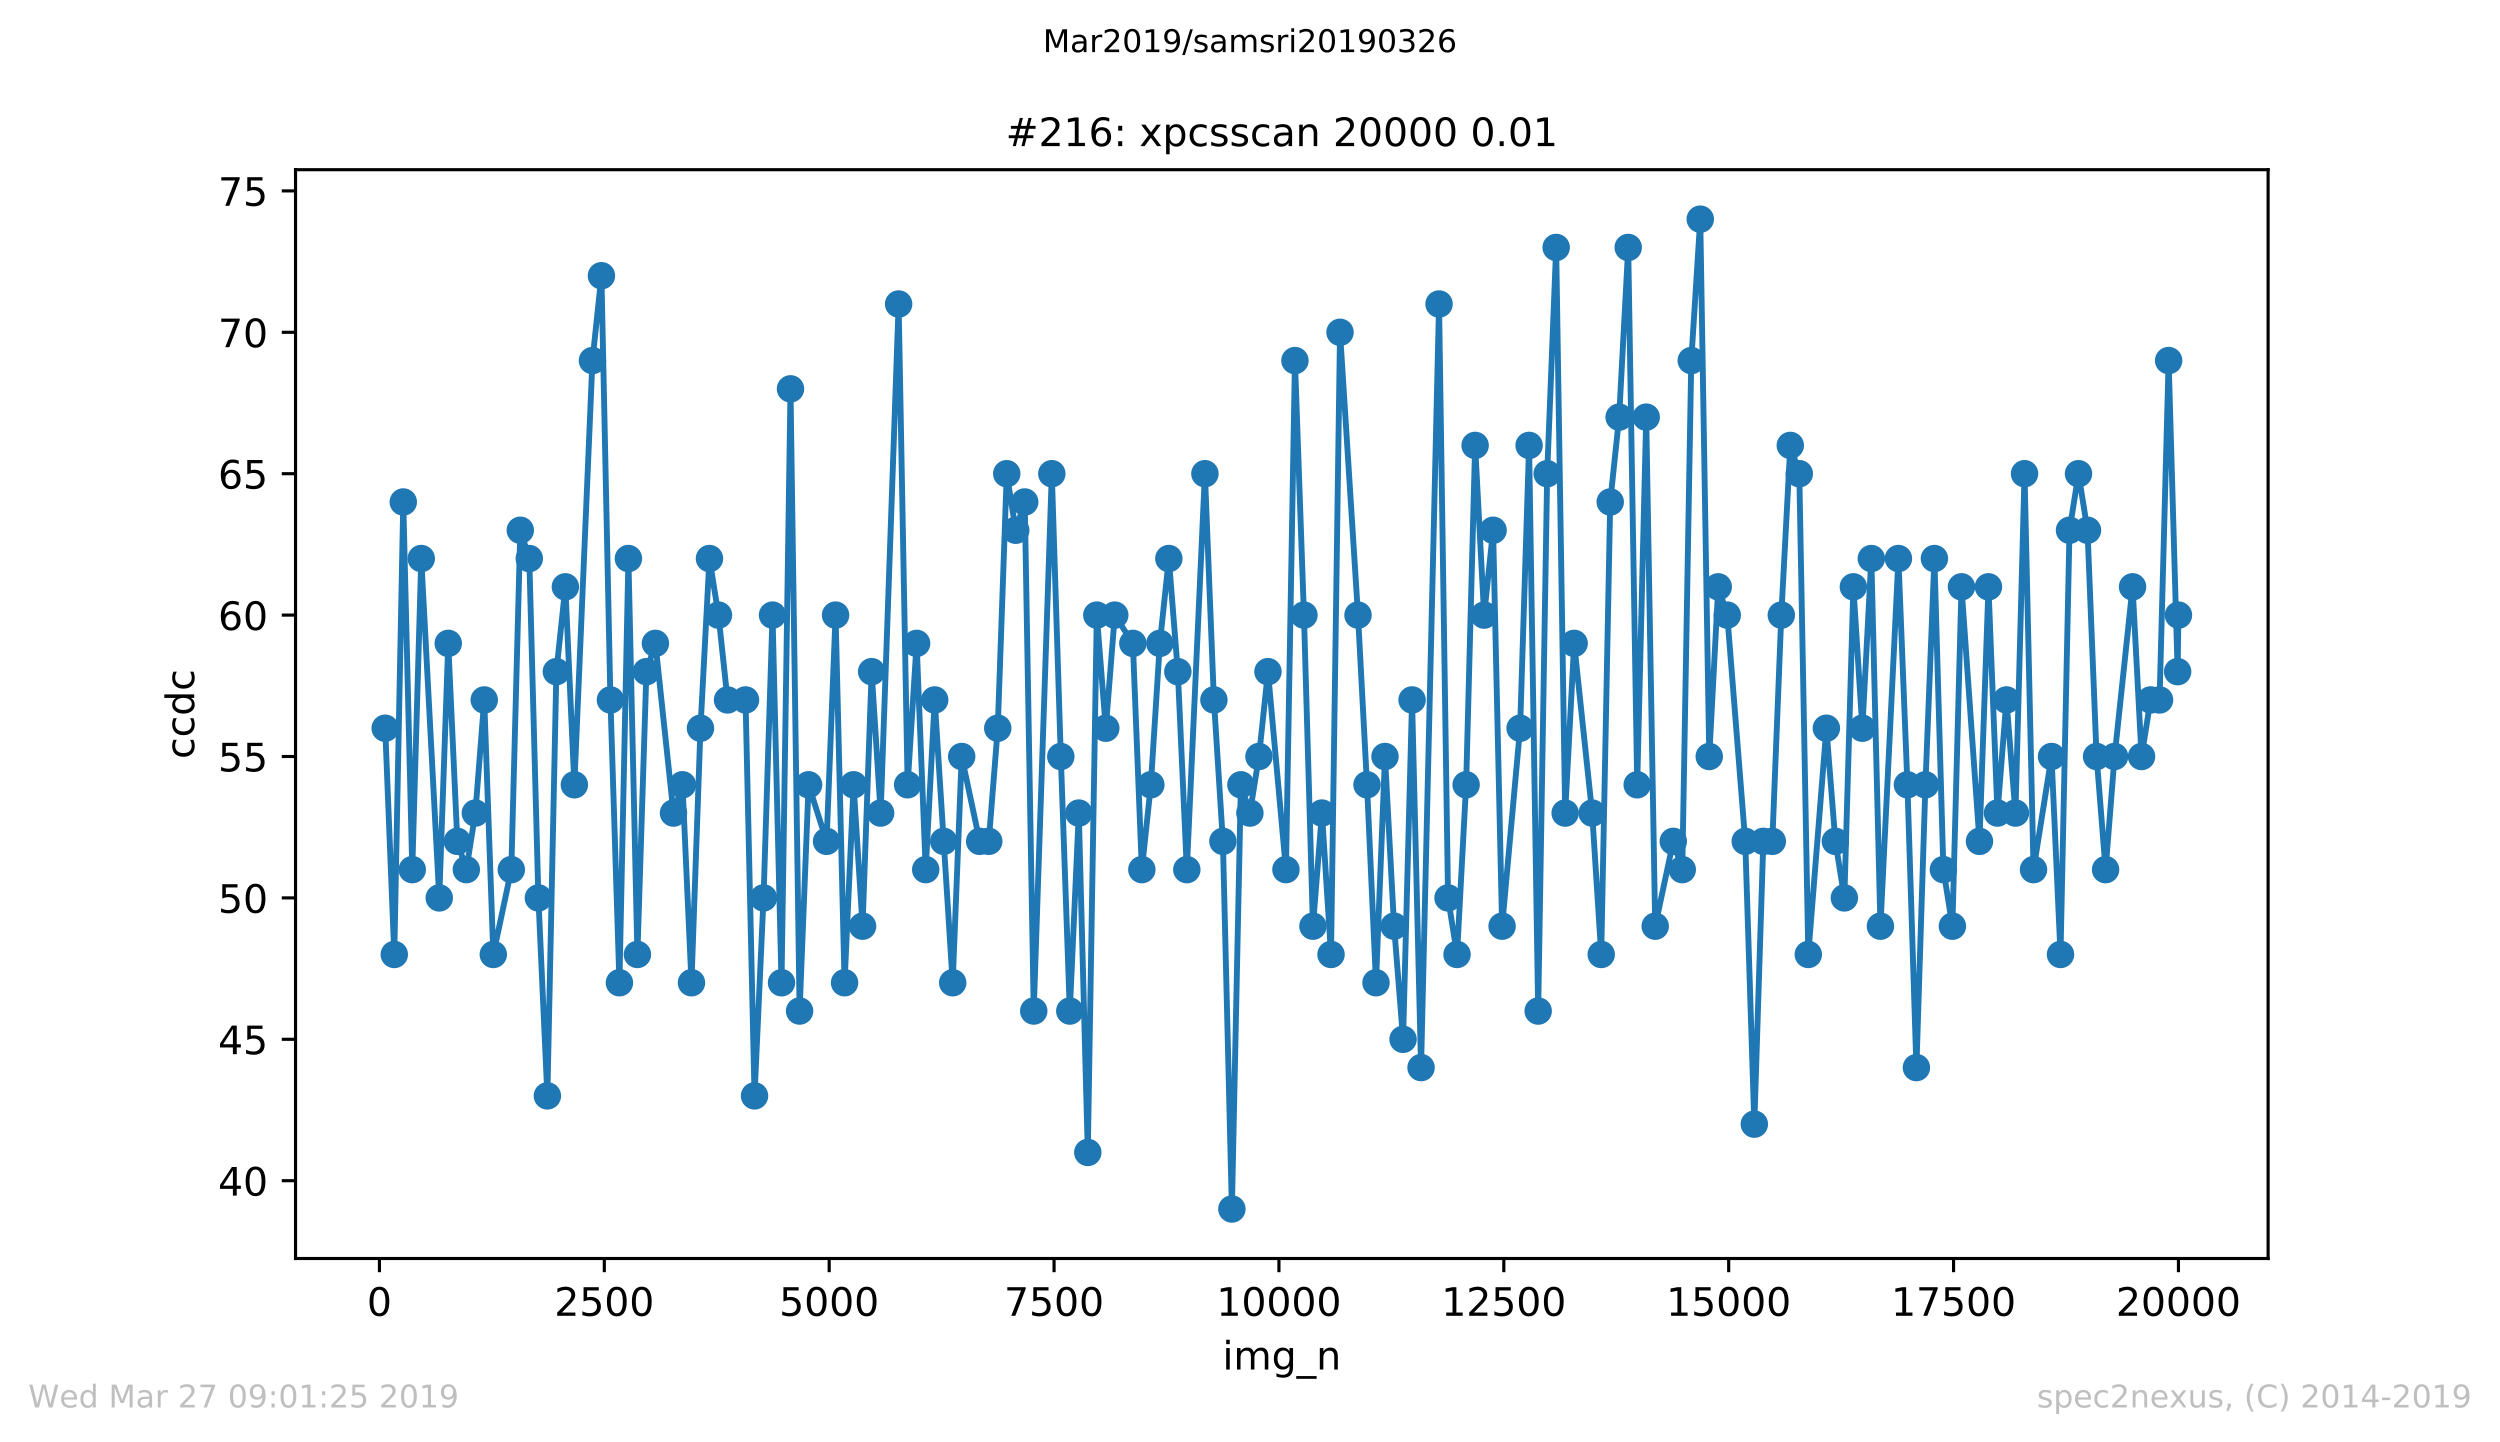 <?xml version="1.0" encoding="utf-8" standalone="no"?>
<!DOCTYPE svg PUBLIC "-//W3C//DTD SVG 1.1//EN"
  "http://www.w3.org/Graphics/SVG/1.1/DTD/svg11.dtd">
<!-- Created with matplotlib (https://matplotlib.org/) -->
<svg height="367.2pt" version="1.1" viewBox="0 0 636.48 367.2" width="636.48pt" xmlns="http://www.w3.org/2000/svg" xmlns:xlink="http://www.w3.org/1999/xlink">
 <defs>
  <style type="text/css">
*{stroke-linecap:butt;stroke-linejoin:round;white-space:pre;}
  </style>
 </defs>
 <g id="figure_1">
  <g id="patch_1">
   <path d="M 0 367.2 
L 636.48 367.2 
L 636.48 0 
L 0 0 
z
" style="fill:#ffffff;"/>
  </g>
  <g id="axes_1">
   <g id="patch_2">
    <path d="M 75.24 320.4 
L 577.44 320.4 
L 577.44 43.2 
L 75.24 43.2 
z
" style="fill:#ffffff;"/>
   </g>
   <g id="matplotlib.axis_1">
    <g id="xtick_1">
     <g id="line2d_1">
      <defs>
       <path d="M 0 0 
L 0 3.5 
" id="md90014ea75" style="stroke:#000000;stroke-width:0.8;"/>
      </defs>
      <g>
       <use style="stroke:#000000;stroke-width:0.8;" x="96.602" xlink:href="#md90014ea75" y="320.4"/>
      </g>
     </g>
     <g id="text_1">
      <!-- 0 -->
      <defs>
       <path d="M 31.781 66.406 
Q 24.172 66.406 20.328 58.906 
Q 16.5 51.422 16.5 36.375 
Q 16.5 21.391 20.328 13.891 
Q 24.172 6.391 31.781 6.391 
Q 39.453 6.391 43.281 13.891 
Q 47.125 21.391 47.125 36.375 
Q 47.125 51.422 43.281 58.906 
Q 39.453 66.406 31.781 66.406 
z
M 31.781 74.219 
Q 44.047 74.219 50.516 64.516 
Q 56.984 54.828 56.984 36.375 
Q 56.984 17.969 50.516 8.266 
Q 44.047 -1.422 31.781 -1.422 
Q 19.531 -1.422 13.062 8.266 
Q 6.594 17.969 6.594 36.375 
Q 6.594 54.828 13.062 64.516 
Q 19.531 74.219 31.781 74.219 
z
" id="DejaVuSans-48"/>
      </defs>
      <g transform="translate(93.42 334.998)scale(0.1 -0.1)">
       <use xlink:href="#DejaVuSans-48"/>
      </g>
     </g>
    </g>
    <g id="xtick_2">
     <g id="line2d_2">
      <g>
       <use style="stroke:#000000;stroke-width:0.8;" x="153.853" xlink:href="#md90014ea75" y="320.4"/>
      </g>
     </g>
     <g id="text_2">
      <!-- 2500 -->
      <defs>
       <path d="M 19.188 8.297 
L 53.609 8.297 
L 53.609 0 
L 7.328 0 
L 7.328 8.297 
Q 12.938 14.109 22.625 23.891 
Q 32.328 33.688 34.812 36.531 
Q 39.547 41.844 41.422 45.531 
Q 43.312 49.219 43.312 52.781 
Q 43.312 58.594 39.234 62.25 
Q 35.156 65.922 28.609 65.922 
Q 23.969 65.922 18.812 64.312 
Q 13.672 62.703 7.812 59.422 
L 7.812 69.391 
Q 13.766 71.781 18.938 73 
Q 24.125 74.219 28.422 74.219 
Q 39.75 74.219 46.484 68.547 
Q 53.219 62.891 53.219 53.422 
Q 53.219 48.922 51.531 44.891 
Q 49.859 40.875 45.406 35.406 
Q 44.188 33.984 37.641 27.219 
Q 31.109 20.453 19.188 8.297 
z
" id="DejaVuSans-50"/>
       <path d="M 10.797 72.906 
L 49.516 72.906 
L 49.516 64.594 
L 19.828 64.594 
L 19.828 46.734 
Q 21.969 47.469 24.109 47.828 
Q 26.266 48.188 28.422 48.188 
Q 40.625 48.188 47.75 41.5 
Q 54.891 34.812 54.891 23.391 
Q 54.891 11.625 47.562 5.094 
Q 40.234 -1.422 26.906 -1.422 
Q 22.312 -1.422 17.547 -0.641 
Q 12.797 0.141 7.719 1.703 
L 7.719 11.625 
Q 12.109 9.234 16.797 8.062 
Q 21.484 6.891 26.703 6.891 
Q 35.156 6.891 40.078 11.328 
Q 45.016 15.766 45.016 23.391 
Q 45.016 31 40.078 35.438 
Q 35.156 39.891 26.703 39.891 
Q 22.75 39.891 18.812 39.016 
Q 14.891 38.141 10.797 36.281 
z
" id="DejaVuSans-53"/>
      </defs>
      <g transform="translate(141.128 334.998)scale(0.1 -0.1)">
       <use xlink:href="#DejaVuSans-50"/>
       <use x="63.623" xlink:href="#DejaVuSans-53"/>
       <use x="127.246" xlink:href="#DejaVuSans-48"/>
       <use x="190.869" xlink:href="#DejaVuSans-48"/>
      </g>
     </g>
    </g>
    <g id="xtick_3">
     <g id="line2d_3">
      <g>
       <use style="stroke:#000000;stroke-width:0.8;" x="211.104" xlink:href="#md90014ea75" y="320.4"/>
      </g>
     </g>
     <g id="text_3">
      <!-- 5000 -->
      <g transform="translate(198.379 334.998)scale(0.1 -0.1)">
       <use xlink:href="#DejaVuSans-53"/>
       <use x="63.623" xlink:href="#DejaVuSans-48"/>
       <use x="127.246" xlink:href="#DejaVuSans-48"/>
       <use x="190.869" xlink:href="#DejaVuSans-48"/>
      </g>
     </g>
    </g>
    <g id="xtick_4">
     <g id="line2d_4">
      <g>
       <use style="stroke:#000000;stroke-width:0.8;" x="268.356" xlink:href="#md90014ea75" y="320.4"/>
      </g>
     </g>
     <g id="text_4">
      <!-- 7500 -->
      <defs>
       <path d="M 8.203 72.906 
L 55.078 72.906 
L 55.078 68.703 
L 28.609 0 
L 18.312 0 
L 43.219 64.594 
L 8.203 64.594 
z
" id="DejaVuSans-55"/>
      </defs>
      <g transform="translate(255.631 334.998)scale(0.1 -0.1)">
       <use xlink:href="#DejaVuSans-55"/>
       <use x="63.623" xlink:href="#DejaVuSans-53"/>
       <use x="127.246" xlink:href="#DejaVuSans-48"/>
       <use x="190.869" xlink:href="#DejaVuSans-48"/>
      </g>
     </g>
    </g>
    <g id="xtick_5">
     <g id="line2d_5">
      <g>
       <use style="stroke:#000000;stroke-width:0.8;" x="325.607" xlink:href="#md90014ea75" y="320.4"/>
      </g>
     </g>
     <g id="text_5">
      <!-- 10000 -->
      <defs>
       <path d="M 12.406 8.297 
L 28.516 8.297 
L 28.516 63.922 
L 10.984 60.406 
L 10.984 69.391 
L 28.422 72.906 
L 38.281 72.906 
L 38.281 8.297 
L 54.391 8.297 
L 54.391 0 
L 12.406 0 
z
" id="DejaVuSans-49"/>
      </defs>
      <g transform="translate(309.701 334.998)scale(0.1 -0.1)">
       <use xlink:href="#DejaVuSans-49"/>
       <use x="63.623" xlink:href="#DejaVuSans-48"/>
       <use x="127.246" xlink:href="#DejaVuSans-48"/>
       <use x="190.869" xlink:href="#DejaVuSans-48"/>
       <use x="254.492" xlink:href="#DejaVuSans-48"/>
      </g>
     </g>
    </g>
    <g id="xtick_6">
     <g id="line2d_6">
      <g>
       <use style="stroke:#000000;stroke-width:0.8;" x="382.859" xlink:href="#md90014ea75" y="320.4"/>
      </g>
     </g>
     <g id="text_6">
      <!-- 12500 -->
      <g transform="translate(366.952 334.998)scale(0.1 -0.1)">
       <use xlink:href="#DejaVuSans-49"/>
       <use x="63.623" xlink:href="#DejaVuSans-50"/>
       <use x="127.246" xlink:href="#DejaVuSans-53"/>
       <use x="190.869" xlink:href="#DejaVuSans-48"/>
       <use x="254.492" xlink:href="#DejaVuSans-48"/>
      </g>
     </g>
    </g>
    <g id="xtick_7">
     <g id="line2d_7">
      <g>
       <use style="stroke:#000000;stroke-width:0.8;" x="440.11" xlink:href="#md90014ea75" y="320.4"/>
      </g>
     </g>
     <g id="text_7">
      <!-- 15000 -->
      <g transform="translate(424.204 334.998)scale(0.1 -0.1)">
       <use xlink:href="#DejaVuSans-49"/>
       <use x="63.623" xlink:href="#DejaVuSans-53"/>
       <use x="127.246" xlink:href="#DejaVuSans-48"/>
       <use x="190.869" xlink:href="#DejaVuSans-48"/>
       <use x="254.492" xlink:href="#DejaVuSans-48"/>
      </g>
     </g>
    </g>
    <g id="xtick_8">
     <g id="line2d_8">
      <g>
       <use style="stroke:#000000;stroke-width:0.8;" x="497.361" xlink:href="#md90014ea75" y="320.4"/>
      </g>
     </g>
     <g id="text_8">
      <!-- 17500 -->
      <g transform="translate(481.455 334.998)scale(0.1 -0.1)">
       <use xlink:href="#DejaVuSans-49"/>
       <use x="63.623" xlink:href="#DejaVuSans-55"/>
       <use x="127.246" xlink:href="#DejaVuSans-53"/>
       <use x="190.869" xlink:href="#DejaVuSans-48"/>
       <use x="254.492" xlink:href="#DejaVuSans-48"/>
      </g>
     </g>
    </g>
    <g id="xtick_9">
     <g id="line2d_9">
      <g>
       <use style="stroke:#000000;stroke-width:0.8;" x="554.613" xlink:href="#md90014ea75" y="320.4"/>
      </g>
     </g>
     <g id="text_9">
      <!-- 20000 -->
      <g transform="translate(538.706 334.998)scale(0.1 -0.1)">
       <use xlink:href="#DejaVuSans-50"/>
       <use x="63.623" xlink:href="#DejaVuSans-48"/>
       <use x="127.246" xlink:href="#DejaVuSans-48"/>
       <use x="190.869" xlink:href="#DejaVuSans-48"/>
       <use x="254.492" xlink:href="#DejaVuSans-48"/>
      </g>
     </g>
    </g>
    <g id="text_10">
     <!-- img_n -->
     <defs>
      <path d="M 9.422 54.688 
L 18.406 54.688 
L 18.406 0 
L 9.422 0 
z
M 9.422 75.984 
L 18.406 75.984 
L 18.406 64.594 
L 9.422 64.594 
z
" id="DejaVuSans-105"/>
      <path d="M 52 44.188 
Q 55.375 50.25 60.062 53.125 
Q 64.75 56 71.094 56 
Q 79.641 56 84.281 50.016 
Q 88.922 44.047 88.922 33.016 
L 88.922 0 
L 79.891 0 
L 79.891 32.719 
Q 79.891 40.578 77.094 44.375 
Q 74.312 48.188 68.609 48.188 
Q 61.625 48.188 57.562 43.547 
Q 53.516 38.922 53.516 30.906 
L 53.516 0 
L 44.484 0 
L 44.484 32.719 
Q 44.484 40.625 41.703 44.406 
Q 38.922 48.188 33.109 48.188 
Q 26.219 48.188 22.156 43.531 
Q 18.109 38.875 18.109 30.906 
L 18.109 0 
L 9.078 0 
L 9.078 54.688 
L 18.109 54.688 
L 18.109 46.188 
Q 21.188 51.219 25.484 53.609 
Q 29.781 56 35.688 56 
Q 41.656 56 45.828 52.969 
Q 50 49.953 52 44.188 
z
" id="DejaVuSans-109"/>
      <path d="M 45.406 27.984 
Q 45.406 37.75 41.375 43.109 
Q 37.359 48.484 30.078 48.484 
Q 22.859 48.484 18.828 43.109 
Q 14.797 37.75 14.797 27.984 
Q 14.797 18.266 18.828 12.891 
Q 22.859 7.516 30.078 7.516 
Q 37.359 7.516 41.375 12.891 
Q 45.406 18.266 45.406 27.984 
z
M 54.391 6.781 
Q 54.391 -7.172 48.188 -13.984 
Q 42 -20.797 29.203 -20.797 
Q 24.469 -20.797 20.266 -20.094 
Q 16.062 -19.391 12.109 -17.922 
L 12.109 -9.188 
Q 16.062 -11.328 19.922 -12.344 
Q 23.781 -13.375 27.781 -13.375 
Q 36.625 -13.375 41.016 -8.766 
Q 45.406 -4.156 45.406 5.172 
L 45.406 9.625 
Q 42.625 4.781 38.281 2.391 
Q 33.938 0 27.875 0 
Q 17.828 0 11.672 7.656 
Q 5.516 15.328 5.516 27.984 
Q 5.516 40.672 11.672 48.328 
Q 17.828 56 27.875 56 
Q 33.938 56 38.281 53.609 
Q 42.625 51.219 45.406 46.391 
L 45.406 54.688 
L 54.391 54.688 
z
" id="DejaVuSans-103"/>
      <path d="M 50.984 -16.609 
L 50.984 -23.578 
L -0.984 -23.578 
L -0.984 -16.609 
z
" id="DejaVuSans-95"/>
      <path d="M 54.891 33.016 
L 54.891 0 
L 45.906 0 
L 45.906 32.719 
Q 45.906 40.484 42.875 44.328 
Q 39.844 48.188 33.797 48.188 
Q 26.516 48.188 22.312 43.547 
Q 18.109 38.922 18.109 30.906 
L 18.109 0 
L 9.078 0 
L 9.078 54.688 
L 18.109 54.688 
L 18.109 46.188 
Q 21.344 51.125 25.703 53.562 
Q 30.078 56 35.797 56 
Q 45.219 56 50.047 50.172 
Q 54.891 44.344 54.891 33.016 
z
" id="DejaVuSans-110"/>
     </defs>
     <g transform="translate(311.238 348.677)scale(0.1 -0.1)">
      <use xlink:href="#DejaVuSans-105"/>
      <use x="27.783" xlink:href="#DejaVuSans-109"/>
      <use x="125.195" xlink:href="#DejaVuSans-103"/>
      <use x="188.672" xlink:href="#DejaVuSans-95"/>
      <use x="238.672" xlink:href="#DejaVuSans-110"/>
     </g>
    </g>
   </g>
   <g id="matplotlib.axis_2">
    <g id="ytick_1">
     <g id="line2d_10">
      <defs>
       <path d="M 0 0 
L -3.5 0 
" id="m5353bf71a6" style="stroke:#000000;stroke-width:0.8;"/>
      </defs>
      <g>
       <use style="stroke:#000000;stroke-width:0.8;" x="75.24" xlink:href="#m5353bf71a6" y="300.6"/>
      </g>
     </g>
     <g id="text_11">
      <!-- 40 -->
      <defs>
       <path d="M 37.797 64.312 
L 12.891 25.391 
L 37.797 25.391 
z
M 35.203 72.906 
L 47.609 72.906 
L 47.609 25.391 
L 58.016 25.391 
L 58.016 17.188 
L 47.609 17.188 
L 47.609 0 
L 37.797 0 
L 37.797 17.188 
L 4.891 17.188 
L 4.891 26.703 
z
" id="DejaVuSans-52"/>
      </defs>
      <g transform="translate(55.515 304.399)scale(0.1 -0.1)">
       <use xlink:href="#DejaVuSans-52"/>
       <use x="63.623" xlink:href="#DejaVuSans-48"/>
      </g>
     </g>
    </g>
    <g id="ytick_2">
     <g id="line2d_11">
      <g>
       <use style="stroke:#000000;stroke-width:0.8;" x="75.24" xlink:href="#m5353bf71a6" y="264.6"/>
      </g>
     </g>
     <g id="text_12">
      <!-- 45 -->
      <g transform="translate(55.515 268.399)scale(0.1 -0.1)">
       <use xlink:href="#DejaVuSans-52"/>
       <use x="63.623" xlink:href="#DejaVuSans-53"/>
      </g>
     </g>
    </g>
    <g id="ytick_3">
     <g id="line2d_12">
      <g>
       <use style="stroke:#000000;stroke-width:0.8;" x="75.24" xlink:href="#m5353bf71a6" y="228.6"/>
      </g>
     </g>
     <g id="text_13">
      <!-- 50 -->
      <g transform="translate(55.515 232.399)scale(0.1 -0.1)">
       <use xlink:href="#DejaVuSans-53"/>
       <use x="63.623" xlink:href="#DejaVuSans-48"/>
      </g>
     </g>
    </g>
    <g id="ytick_4">
     <g id="line2d_13">
      <g>
       <use style="stroke:#000000;stroke-width:0.8;" x="75.24" xlink:href="#m5353bf71a6" y="192.6"/>
      </g>
     </g>
     <g id="text_14">
      <!-- 55 -->
      <g transform="translate(55.515 196.399)scale(0.1 -0.1)">
       <use xlink:href="#DejaVuSans-53"/>
       <use x="63.623" xlink:href="#DejaVuSans-53"/>
      </g>
     </g>
    </g>
    <g id="ytick_5">
     <g id="line2d_14">
      <g>
       <use style="stroke:#000000;stroke-width:0.8;" x="75.24" xlink:href="#m5353bf71a6" y="156.6"/>
      </g>
     </g>
     <g id="text_15">
      <!-- 60 -->
      <defs>
       <path d="M 33.016 40.375 
Q 26.375 40.375 22.484 35.828 
Q 18.609 31.297 18.609 23.391 
Q 18.609 15.531 22.484 10.953 
Q 26.375 6.391 33.016 6.391 
Q 39.656 6.391 43.531 10.953 
Q 47.406 15.531 47.406 23.391 
Q 47.406 31.297 43.531 35.828 
Q 39.656 40.375 33.016 40.375 
z
M 52.594 71.297 
L 52.594 62.312 
Q 48.875 64.062 45.094 64.984 
Q 41.312 65.922 37.594 65.922 
Q 27.828 65.922 22.672 59.328 
Q 17.531 52.734 16.797 39.406 
Q 19.672 43.656 24.016 45.922 
Q 28.375 48.188 33.594 48.188 
Q 44.578 48.188 50.953 41.516 
Q 57.328 34.859 57.328 23.391 
Q 57.328 12.156 50.688 5.359 
Q 44.047 -1.422 33.016 -1.422 
Q 20.359 -1.422 13.672 8.266 
Q 6.984 17.969 6.984 36.375 
Q 6.984 53.656 15.188 63.938 
Q 23.391 74.219 37.203 74.219 
Q 40.922 74.219 44.703 73.484 
Q 48.484 72.75 52.594 71.297 
z
" id="DejaVuSans-54"/>
      </defs>
      <g transform="translate(55.515 160.399)scale(0.1 -0.1)">
       <use xlink:href="#DejaVuSans-54"/>
       <use x="63.623" xlink:href="#DejaVuSans-48"/>
      </g>
     </g>
    </g>
    <g id="ytick_6">
     <g id="line2d_15">
      <g>
       <use style="stroke:#000000;stroke-width:0.8;" x="75.24" xlink:href="#m5353bf71a6" y="120.6"/>
      </g>
     </g>
     <g id="text_16">
      <!-- 65 -->
      <g transform="translate(55.515 124.399)scale(0.1 -0.1)">
       <use xlink:href="#DejaVuSans-54"/>
       <use x="63.623" xlink:href="#DejaVuSans-53"/>
      </g>
     </g>
    </g>
    <g id="ytick_7">
     <g id="line2d_16">
      <g>
       <use style="stroke:#000000;stroke-width:0.8;" x="75.24" xlink:href="#m5353bf71a6" y="84.6"/>
      </g>
     </g>
     <g id="text_17">
      <!-- 70 -->
      <g transform="translate(55.515 88.399)scale(0.1 -0.1)">
       <use xlink:href="#DejaVuSans-55"/>
       <use x="63.623" xlink:href="#DejaVuSans-48"/>
      </g>
     </g>
    </g>
    <g id="ytick_8">
     <g id="line2d_17">
      <g>
       <use style="stroke:#000000;stroke-width:0.8;" x="75.24" xlink:href="#m5353bf71a6" y="48.6"/>
      </g>
     </g>
     <g id="text_18">
      <!-- 75 -->
      <g transform="translate(55.515 52.399)scale(0.1 -0.1)">
       <use xlink:href="#DejaVuSans-55"/>
       <use x="63.623" xlink:href="#DejaVuSans-53"/>
      </g>
     </g>
    </g>
    <g id="text_19">
     <!-- ccdc -->
     <defs>
      <path d="M 48.781 52.594 
L 48.781 44.188 
Q 44.969 46.297 41.141 47.344 
Q 37.312 48.391 33.406 48.391 
Q 24.656 48.391 19.812 42.844 
Q 14.984 37.312 14.984 27.297 
Q 14.984 17.281 19.812 11.734 
Q 24.656 6.203 33.406 6.203 
Q 37.312 6.203 41.141 7.25 
Q 44.969 8.297 48.781 10.406 
L 48.781 2.094 
Q 45.016 0.344 40.984 -0.531 
Q 36.969 -1.422 32.422 -1.422 
Q 20.062 -1.422 12.781 6.344 
Q 5.516 14.109 5.516 27.297 
Q 5.516 40.672 12.859 48.328 
Q 20.219 56 33.016 56 
Q 37.156 56 41.109 55.141 
Q 45.062 54.297 48.781 52.594 
z
" id="DejaVuSans-99"/>
      <path d="M 45.406 46.391 
L 45.406 75.984 
L 54.391 75.984 
L 54.391 0 
L 45.406 0 
L 45.406 8.203 
Q 42.578 3.328 38.25 0.953 
Q 33.938 -1.422 27.875 -1.422 
Q 17.969 -1.422 11.734 6.484 
Q 5.516 14.406 5.516 27.297 
Q 5.516 40.188 11.734 48.094 
Q 17.969 56 27.875 56 
Q 33.938 56 38.25 53.625 
Q 42.578 51.266 45.406 46.391 
z
M 14.797 27.297 
Q 14.797 17.391 18.875 11.75 
Q 22.953 6.109 30.078 6.109 
Q 37.203 6.109 41.297 11.75 
Q 45.406 17.391 45.406 27.297 
Q 45.406 37.203 41.297 42.844 
Q 37.203 48.484 30.078 48.484 
Q 22.953 48.484 18.875 42.844 
Q 14.797 37.203 14.797 27.297 
z
" id="DejaVuSans-100"/>
     </defs>
     <g transform="translate(49.435 193.222)rotate(-90)scale(0.1 -0.1)">
      <use xlink:href="#DejaVuSans-99"/>
      <use x="54.98" xlink:href="#DejaVuSans-99"/>
      <use x="109.961" xlink:href="#DejaVuSans-100"/>
      <use x="173.438" xlink:href="#DejaVuSans-99"/>
     </g>
    </g>
   </g>
   <g id="line2d_18">
    <path clip-path="url(#pb7501df4b3)" d="M 98.067 185.4 
L 100.38 243 
L 102.67 127.8 
L 104.96 221.4 
L 107.25 142.2 
L 111.831 228.6 
L 114.121 163.8 
L 116.434 214.2 
L 118.724 221.4 
L 121.014 207 
L 123.281 178.2 
L 125.594 243 
L 130.174 221.4 
L 132.464 135 
L 134.754 142.2 
L 137.067 228.6 
L 139.357 279 
L 141.647 171 
L 143.937 149.4 
L 146.227 199.8 
L 150.83 91.8 
L 153.12 70.2 
L 155.41 178.2 
L 157.7 250.2 
L 159.99 142.2 
L 162.28 243 
L 164.57 171 
L 166.861 163.8 
L 171.464 207 
L 173.754 199.8 
L 176.044 250.2 
L 178.334 185.4 
L 180.624 142.2 
L 182.914 156.6 
L 185.227 178.2 
L 189.807 178.2 
L 192.097 279 
L 194.387 228.6 
L 196.677 156.6 
L 198.967 250.2 
L 201.257 99 
L 203.57 257.4 
L 205.86 199.8 
L 210.44 214.2 
L 212.73 156.6 
L 215.02 250.2 
L 217.31 199.8 
L 219.601 235.8 
L 221.913 171 
L 224.204 207 
L 228.784 77.4 
L 231.074 199.8 
L 233.364 163.8 
L 235.677 221.4 
L 237.967 178.2 
L 242.547 250.2 
L 244.837 192.6 
L 249.417 214.2 
L 251.73 214.2 
L 254.02 185.4 
L 256.31 120.6 
L 258.6 135 
L 260.89 127.8 
L 263.18 257.4 
L 267.783 120.6 
L 270.073 192.6 
L 272.363 257.4 
L 274.653 207 
L 276.944 293.4 
L 279.234 156.6 
L 281.524 185.4 
L 283.814 156.6 
L 288.417 163.8 
L 290.707 221.4 
L 292.997 199.8 
L 295.287 163.8 
L 297.577 142.2 
L 299.867 171 
L 302.157 221.4 
L 306.76 120.6 
L 309.05 178.2 
L 311.34 214.2 
L 313.63 307.8 
L 315.92 199.8 
L 318.21 207 
L 320.523 192.6 
L 322.813 171 
L 327.393 221.4 
L 329.683 91.8 
L 331.974 156.6 
L 334.264 235.8 
L 336.554 207 
L 338.867 243 
L 341.157 84.6 
L 345.737 156.6 
L 348.027 199.8 
L 350.317 250.2 
L 352.607 192.6 
L 354.92 235.8 
L 357.21 264.6 
L 359.5 178.2 
L 361.79 271.8 
L 366.37 77.4 
L 368.66 228.6 
L 370.95 243 
L 373.263 199.8 
L 375.553 113.4 
L 377.843 156.6 
L 380.133 135 
L 382.423 235.8 
L 387.004 185.4 
L 389.294 113.4 
L 391.607 257.4 
L 393.897 120.6 
L 396.187 63 
L 398.477 207 
L 400.767 163.8 
L 405.347 207 
L 407.66 243 
L 409.95 127.8 
L 412.217 106.2 
L 414.53 63 
L 416.82 199.8 
L 419.11 106.2 
L 421.4 235.8 
L 426.003 214.2 
L 428.293 221.4 
L 430.583 91.8 
L 432.873 55.8 
L 435.163 192.6 
L 437.453 149.4 
L 439.744 156.6 
L 444.324 214.2 
L 446.637 286.2 
L 448.927 214.2 
L 451.217 214.2 
L 453.507 156.6 
L 455.797 113.4 
L 458.087 120.6 
L 460.377 243 
L 464.98 185.4 
L 467.27 214.2 
L 469.56 228.6 
L 471.85 149.4 
L 474.14 185.4 
L 476.43 142.2 
L 478.743 235.8 
L 483.323 142.2 
L 485.613 199.8 
L 487.903 271.8 
L 490.193 199.8 
L 492.484 142.2 
L 494.774 221.4 
L 497.064 235.8 
L 499.377 149.4 
L 503.957 214.2 
L 506.247 149.4 
L 508.537 207 
L 510.827 178.2 
L 513.117 207 
L 515.43 120.6 
L 517.72 221.4 
L 522.3 192.6 
L 524.59 243 
L 526.88 135 
L 529.17 120.6 
L 531.46 135 
L 533.773 192.6 
L 536.063 221.4 
L 538.353 192.6 
L 542.933 149.4 
L 545.223 192.6 
L 547.514 178.2 
L 549.804 178.2 
L 552.117 91.8 
L 554.407 171 
L 554.613 156.6 
L 554.613 156.6 
" style="fill:none;stroke:#1f77b4;stroke-linecap:square;stroke-width:1.5;"/>
    <defs>
     <path d="M 0 3 
C 0.796 3 1.559 2.684 2.121 2.121 
C 2.684 1.559 3 0.796 3 0 
C 3 -0.796 2.684 -1.559 2.121 -2.121 
C 1.559 -2.684 0.796 -3 0 -3 
C -0.796 -3 -1.559 -2.684 -2.121 -2.121 
C -2.684 -1.559 -3 -0.796 -3 0 
C -3 0.796 -2.684 1.559 -2.121 2.121 
C -1.559 2.684 -0.796 3 0 3 
z
" id="m3198a6e820" style="stroke:#1f77b4;"/>
    </defs>
    <g clip-path="url(#pb7501df4b3)">
     <use style="fill:#1f77b4;stroke:#1f77b4;" x="98.067" xlink:href="#m3198a6e820" y="185.4"/>
     <use style="fill:#1f77b4;stroke:#1f77b4;" x="100.38" xlink:href="#m3198a6e820" y="243"/>
     <use style="fill:#1f77b4;stroke:#1f77b4;" x="102.67" xlink:href="#m3198a6e820" y="127.8"/>
     <use style="fill:#1f77b4;stroke:#1f77b4;" x="104.96" xlink:href="#m3198a6e820" y="221.4"/>
     <use style="fill:#1f77b4;stroke:#1f77b4;" x="107.25" xlink:href="#m3198a6e820" y="142.2"/>
     <use style="fill:#1f77b4;stroke:#1f77b4;" x="111.831" xlink:href="#m3198a6e820" y="228.6"/>
     <use style="fill:#1f77b4;stroke:#1f77b4;" x="114.121" xlink:href="#m3198a6e820" y="163.8"/>
     <use style="fill:#1f77b4;stroke:#1f77b4;" x="116.434" xlink:href="#m3198a6e820" y="214.2"/>
     <use style="fill:#1f77b4;stroke:#1f77b4;" x="118.724" xlink:href="#m3198a6e820" y="221.4"/>
     <use style="fill:#1f77b4;stroke:#1f77b4;" x="121.014" xlink:href="#m3198a6e820" y="207"/>
     <use style="fill:#1f77b4;stroke:#1f77b4;" x="123.281" xlink:href="#m3198a6e820" y="178.2"/>
     <use style="fill:#1f77b4;stroke:#1f77b4;" x="125.594" xlink:href="#m3198a6e820" y="243"/>
     <use style="fill:#1f77b4;stroke:#1f77b4;" x="130.174" xlink:href="#m3198a6e820" y="221.4"/>
     <use style="fill:#1f77b4;stroke:#1f77b4;" x="132.464" xlink:href="#m3198a6e820" y="135"/>
     <use style="fill:#1f77b4;stroke:#1f77b4;" x="134.754" xlink:href="#m3198a6e820" y="142.2"/>
     <use style="fill:#1f77b4;stroke:#1f77b4;" x="137.067" xlink:href="#m3198a6e820" y="228.6"/>
     <use style="fill:#1f77b4;stroke:#1f77b4;" x="139.357" xlink:href="#m3198a6e820" y="279"/>
     <use style="fill:#1f77b4;stroke:#1f77b4;" x="141.647" xlink:href="#m3198a6e820" y="171"/>
     <use style="fill:#1f77b4;stroke:#1f77b4;" x="143.937" xlink:href="#m3198a6e820" y="149.4"/>
     <use style="fill:#1f77b4;stroke:#1f77b4;" x="146.227" xlink:href="#m3198a6e820" y="199.8"/>
     <use style="fill:#1f77b4;stroke:#1f77b4;" x="150.83" xlink:href="#m3198a6e820" y="91.8"/>
     <use style="fill:#1f77b4;stroke:#1f77b4;" x="153.12" xlink:href="#m3198a6e820" y="70.2"/>
     <use style="fill:#1f77b4;stroke:#1f77b4;" x="155.41" xlink:href="#m3198a6e820" y="178.2"/>
     <use style="fill:#1f77b4;stroke:#1f77b4;" x="157.7" xlink:href="#m3198a6e820" y="250.2"/>
     <use style="fill:#1f77b4;stroke:#1f77b4;" x="159.99" xlink:href="#m3198a6e820" y="142.2"/>
     <use style="fill:#1f77b4;stroke:#1f77b4;" x="162.28" xlink:href="#m3198a6e820" y="243"/>
     <use style="fill:#1f77b4;stroke:#1f77b4;" x="164.57" xlink:href="#m3198a6e820" y="171"/>
     <use style="fill:#1f77b4;stroke:#1f77b4;" x="166.861" xlink:href="#m3198a6e820" y="163.8"/>
     <use style="fill:#1f77b4;stroke:#1f77b4;" x="171.464" xlink:href="#m3198a6e820" y="207"/>
     <use style="fill:#1f77b4;stroke:#1f77b4;" x="173.754" xlink:href="#m3198a6e820" y="199.8"/>
     <use style="fill:#1f77b4;stroke:#1f77b4;" x="176.044" xlink:href="#m3198a6e820" y="250.2"/>
     <use style="fill:#1f77b4;stroke:#1f77b4;" x="178.334" xlink:href="#m3198a6e820" y="185.4"/>
     <use style="fill:#1f77b4;stroke:#1f77b4;" x="180.624" xlink:href="#m3198a6e820" y="142.2"/>
     <use style="fill:#1f77b4;stroke:#1f77b4;" x="182.914" xlink:href="#m3198a6e820" y="156.6"/>
     <use style="fill:#1f77b4;stroke:#1f77b4;" x="185.227" xlink:href="#m3198a6e820" y="178.2"/>
     <use style="fill:#1f77b4;stroke:#1f77b4;" x="189.807" xlink:href="#m3198a6e820" y="178.2"/>
     <use style="fill:#1f77b4;stroke:#1f77b4;" x="192.097" xlink:href="#m3198a6e820" y="279"/>
     <use style="fill:#1f77b4;stroke:#1f77b4;" x="194.387" xlink:href="#m3198a6e820" y="228.6"/>
     <use style="fill:#1f77b4;stroke:#1f77b4;" x="196.677" xlink:href="#m3198a6e820" y="156.6"/>
     <use style="fill:#1f77b4;stroke:#1f77b4;" x="198.967" xlink:href="#m3198a6e820" y="250.2"/>
     <use style="fill:#1f77b4;stroke:#1f77b4;" x="201.257" xlink:href="#m3198a6e820" y="99"/>
     <use style="fill:#1f77b4;stroke:#1f77b4;" x="203.57" xlink:href="#m3198a6e820" y="257.4"/>
     <use style="fill:#1f77b4;stroke:#1f77b4;" x="205.86" xlink:href="#m3198a6e820" y="199.8"/>
     <use style="fill:#1f77b4;stroke:#1f77b4;" x="210.44" xlink:href="#m3198a6e820" y="214.2"/>
     <use style="fill:#1f77b4;stroke:#1f77b4;" x="212.73" xlink:href="#m3198a6e820" y="156.6"/>
     <use style="fill:#1f77b4;stroke:#1f77b4;" x="215.02" xlink:href="#m3198a6e820" y="250.2"/>
     <use style="fill:#1f77b4;stroke:#1f77b4;" x="217.31" xlink:href="#m3198a6e820" y="199.8"/>
     <use style="fill:#1f77b4;stroke:#1f77b4;" x="219.601" xlink:href="#m3198a6e820" y="235.8"/>
     <use style="fill:#1f77b4;stroke:#1f77b4;" x="221.913" xlink:href="#m3198a6e820" y="171"/>
     <use style="fill:#1f77b4;stroke:#1f77b4;" x="224.204" xlink:href="#m3198a6e820" y="207"/>
     <use style="fill:#1f77b4;stroke:#1f77b4;" x="228.784" xlink:href="#m3198a6e820" y="77.4"/>
     <use style="fill:#1f77b4;stroke:#1f77b4;" x="231.074" xlink:href="#m3198a6e820" y="199.8"/>
     <use style="fill:#1f77b4;stroke:#1f77b4;" x="233.364" xlink:href="#m3198a6e820" y="163.8"/>
     <use style="fill:#1f77b4;stroke:#1f77b4;" x="235.677" xlink:href="#m3198a6e820" y="221.4"/>
     <use style="fill:#1f77b4;stroke:#1f77b4;" x="237.967" xlink:href="#m3198a6e820" y="178.2"/>
     <use style="fill:#1f77b4;stroke:#1f77b4;" x="240.257" xlink:href="#m3198a6e820" y="214.2"/>
     <use style="fill:#1f77b4;stroke:#1f77b4;" x="242.547" xlink:href="#m3198a6e820" y="250.2"/>
     <use style="fill:#1f77b4;stroke:#1f77b4;" x="244.837" xlink:href="#m3198a6e820" y="192.6"/>
     <use style="fill:#1f77b4;stroke:#1f77b4;" x="249.417" xlink:href="#m3198a6e820" y="214.2"/>
     <use style="fill:#1f77b4;stroke:#1f77b4;" x="251.73" xlink:href="#m3198a6e820" y="214.2"/>
     <use style="fill:#1f77b4;stroke:#1f77b4;" x="254.02" xlink:href="#m3198a6e820" y="185.4"/>
     <use style="fill:#1f77b4;stroke:#1f77b4;" x="256.31" xlink:href="#m3198a6e820" y="120.6"/>
     <use style="fill:#1f77b4;stroke:#1f77b4;" x="258.6" xlink:href="#m3198a6e820" y="135"/>
     <use style="fill:#1f77b4;stroke:#1f77b4;" x="260.89" xlink:href="#m3198a6e820" y="127.8"/>
     <use style="fill:#1f77b4;stroke:#1f77b4;" x="263.18" xlink:href="#m3198a6e820" y="257.4"/>
     <use style="fill:#1f77b4;stroke:#1f77b4;" x="267.783" xlink:href="#m3198a6e820" y="120.6"/>
     <use style="fill:#1f77b4;stroke:#1f77b4;" x="270.073" xlink:href="#m3198a6e820" y="192.6"/>
     <use style="fill:#1f77b4;stroke:#1f77b4;" x="272.363" xlink:href="#m3198a6e820" y="257.4"/>
     <use style="fill:#1f77b4;stroke:#1f77b4;" x="274.653" xlink:href="#m3198a6e820" y="207"/>
     <use style="fill:#1f77b4;stroke:#1f77b4;" x="276.944" xlink:href="#m3198a6e820" y="293.4"/>
     <use style="fill:#1f77b4;stroke:#1f77b4;" x="279.234" xlink:href="#m3198a6e820" y="156.6"/>
     <use style="fill:#1f77b4;stroke:#1f77b4;" x="281.524" xlink:href="#m3198a6e820" y="185.4"/>
     <use style="fill:#1f77b4;stroke:#1f77b4;" x="283.814" xlink:href="#m3198a6e820" y="156.6"/>
     <use style="fill:#1f77b4;stroke:#1f77b4;" x="288.417" xlink:href="#m3198a6e820" y="163.8"/>
     <use style="fill:#1f77b4;stroke:#1f77b4;" x="290.707" xlink:href="#m3198a6e820" y="221.4"/>
     <use style="fill:#1f77b4;stroke:#1f77b4;" x="292.997" xlink:href="#m3198a6e820" y="199.8"/>
     <use style="fill:#1f77b4;stroke:#1f77b4;" x="295.287" xlink:href="#m3198a6e820" y="163.8"/>
     <use style="fill:#1f77b4;stroke:#1f77b4;" x="297.577" xlink:href="#m3198a6e820" y="142.2"/>
     <use style="fill:#1f77b4;stroke:#1f77b4;" x="299.867" xlink:href="#m3198a6e820" y="171"/>
     <use style="fill:#1f77b4;stroke:#1f77b4;" x="302.157" xlink:href="#m3198a6e820" y="221.4"/>
     <use style="fill:#1f77b4;stroke:#1f77b4;" x="306.76" xlink:href="#m3198a6e820" y="120.6"/>
     <use style="fill:#1f77b4;stroke:#1f77b4;" x="309.05" xlink:href="#m3198a6e820" y="178.2"/>
     <use style="fill:#1f77b4;stroke:#1f77b4;" x="311.34" xlink:href="#m3198a6e820" y="214.2"/>
     <use style="fill:#1f77b4;stroke:#1f77b4;" x="313.63" xlink:href="#m3198a6e820" y="307.8"/>
     <use style="fill:#1f77b4;stroke:#1f77b4;" x="315.92" xlink:href="#m3198a6e820" y="199.8"/>
     <use style="fill:#1f77b4;stroke:#1f77b4;" x="318.21" xlink:href="#m3198a6e820" y="207"/>
     <use style="fill:#1f77b4;stroke:#1f77b4;" x="320.523" xlink:href="#m3198a6e820" y="192.6"/>
     <use style="fill:#1f77b4;stroke:#1f77b4;" x="322.813" xlink:href="#m3198a6e820" y="171"/>
     <use style="fill:#1f77b4;stroke:#1f77b4;" x="327.393" xlink:href="#m3198a6e820" y="221.4"/>
     <use style="fill:#1f77b4;stroke:#1f77b4;" x="329.683" xlink:href="#m3198a6e820" y="91.8"/>
     <use style="fill:#1f77b4;stroke:#1f77b4;" x="331.974" xlink:href="#m3198a6e820" y="156.6"/>
     <use style="fill:#1f77b4;stroke:#1f77b4;" x="334.264" xlink:href="#m3198a6e820" y="235.8"/>
     <use style="fill:#1f77b4;stroke:#1f77b4;" x="336.554" xlink:href="#m3198a6e820" y="207"/>
     <use style="fill:#1f77b4;stroke:#1f77b4;" x="338.867" xlink:href="#m3198a6e820" y="243"/>
     <use style="fill:#1f77b4;stroke:#1f77b4;" x="341.157" xlink:href="#m3198a6e820" y="84.6"/>
     <use style="fill:#1f77b4;stroke:#1f77b4;" x="345.737" xlink:href="#m3198a6e820" y="156.6"/>
     <use style="fill:#1f77b4;stroke:#1f77b4;" x="348.027" xlink:href="#m3198a6e820" y="199.8"/>
     <use style="fill:#1f77b4;stroke:#1f77b4;" x="350.317" xlink:href="#m3198a6e820" y="250.2"/>
     <use style="fill:#1f77b4;stroke:#1f77b4;" x="352.607" xlink:href="#m3198a6e820" y="192.6"/>
     <use style="fill:#1f77b4;stroke:#1f77b4;" x="354.92" xlink:href="#m3198a6e820" y="235.8"/>
     <use style="fill:#1f77b4;stroke:#1f77b4;" x="357.21" xlink:href="#m3198a6e820" y="264.6"/>
     <use style="fill:#1f77b4;stroke:#1f77b4;" x="359.5" xlink:href="#m3198a6e820" y="178.2"/>
     <use style="fill:#1f77b4;stroke:#1f77b4;" x="361.79" xlink:href="#m3198a6e820" y="271.8"/>
     <use style="fill:#1f77b4;stroke:#1f77b4;" x="366.37" xlink:href="#m3198a6e820" y="77.4"/>
     <use style="fill:#1f77b4;stroke:#1f77b4;" x="368.66" xlink:href="#m3198a6e820" y="228.6"/>
     <use style="fill:#1f77b4;stroke:#1f77b4;" x="370.95" xlink:href="#m3198a6e820" y="243"/>
     <use style="fill:#1f77b4;stroke:#1f77b4;" x="373.263" xlink:href="#m3198a6e820" y="199.8"/>
     <use style="fill:#1f77b4;stroke:#1f77b4;" x="375.553" xlink:href="#m3198a6e820" y="113.4"/>
     <use style="fill:#1f77b4;stroke:#1f77b4;" x="377.843" xlink:href="#m3198a6e820" y="156.6"/>
     <use style="fill:#1f77b4;stroke:#1f77b4;" x="380.133" xlink:href="#m3198a6e820" y="135"/>
     <use style="fill:#1f77b4;stroke:#1f77b4;" x="382.423" xlink:href="#m3198a6e820" y="235.8"/>
     <use style="fill:#1f77b4;stroke:#1f77b4;" x="387.004" xlink:href="#m3198a6e820" y="185.4"/>
     <use style="fill:#1f77b4;stroke:#1f77b4;" x="389.294" xlink:href="#m3198a6e820" y="113.4"/>
     <use style="fill:#1f77b4;stroke:#1f77b4;" x="391.607" xlink:href="#m3198a6e820" y="257.4"/>
     <use style="fill:#1f77b4;stroke:#1f77b4;" x="393.897" xlink:href="#m3198a6e820" y="120.6"/>
     <use style="fill:#1f77b4;stroke:#1f77b4;" x="396.187" xlink:href="#m3198a6e820" y="63"/>
     <use style="fill:#1f77b4;stroke:#1f77b4;" x="398.477" xlink:href="#m3198a6e820" y="207"/>
     <use style="fill:#1f77b4;stroke:#1f77b4;" x="400.767" xlink:href="#m3198a6e820" y="163.8"/>
     <use style="fill:#1f77b4;stroke:#1f77b4;" x="405.347" xlink:href="#m3198a6e820" y="207"/>
     <use style="fill:#1f77b4;stroke:#1f77b4;" x="407.66" xlink:href="#m3198a6e820" y="243"/>
     <use style="fill:#1f77b4;stroke:#1f77b4;" x="409.95" xlink:href="#m3198a6e820" y="127.8"/>
     <use style="fill:#1f77b4;stroke:#1f77b4;" x="412.217" xlink:href="#m3198a6e820" y="106.2"/>
     <use style="fill:#1f77b4;stroke:#1f77b4;" x="414.53" xlink:href="#m3198a6e820" y="63"/>
     <use style="fill:#1f77b4;stroke:#1f77b4;" x="416.82" xlink:href="#m3198a6e820" y="199.8"/>
     <use style="fill:#1f77b4;stroke:#1f77b4;" x="419.11" xlink:href="#m3198a6e820" y="106.2"/>
     <use style="fill:#1f77b4;stroke:#1f77b4;" x="421.4" xlink:href="#m3198a6e820" y="235.8"/>
     <use style="fill:#1f77b4;stroke:#1f77b4;" x="426.003" xlink:href="#m3198a6e820" y="214.2"/>
     <use style="fill:#1f77b4;stroke:#1f77b4;" x="428.293" xlink:href="#m3198a6e820" y="221.4"/>
     <use style="fill:#1f77b4;stroke:#1f77b4;" x="430.583" xlink:href="#m3198a6e820" y="91.8"/>
     <use style="fill:#1f77b4;stroke:#1f77b4;" x="432.873" xlink:href="#m3198a6e820" y="55.8"/>
     <use style="fill:#1f77b4;stroke:#1f77b4;" x="435.163" xlink:href="#m3198a6e820" y="192.6"/>
     <use style="fill:#1f77b4;stroke:#1f77b4;" x="437.453" xlink:href="#m3198a6e820" y="149.4"/>
     <use style="fill:#1f77b4;stroke:#1f77b4;" x="439.744" xlink:href="#m3198a6e820" y="156.6"/>
     <use style="fill:#1f77b4;stroke:#1f77b4;" x="444.324" xlink:href="#m3198a6e820" y="214.2"/>
     <use style="fill:#1f77b4;stroke:#1f77b4;" x="446.637" xlink:href="#m3198a6e820" y="286.2"/>
     <use style="fill:#1f77b4;stroke:#1f77b4;" x="448.927" xlink:href="#m3198a6e820" y="214.2"/>
     <use style="fill:#1f77b4;stroke:#1f77b4;" x="451.217" xlink:href="#m3198a6e820" y="214.2"/>
     <use style="fill:#1f77b4;stroke:#1f77b4;" x="453.507" xlink:href="#m3198a6e820" y="156.6"/>
     <use style="fill:#1f77b4;stroke:#1f77b4;" x="455.797" xlink:href="#m3198a6e820" y="113.4"/>
     <use style="fill:#1f77b4;stroke:#1f77b4;" x="458.087" xlink:href="#m3198a6e820" y="120.6"/>
     <use style="fill:#1f77b4;stroke:#1f77b4;" x="460.377" xlink:href="#m3198a6e820" y="243"/>
     <use style="fill:#1f77b4;stroke:#1f77b4;" x="464.98" xlink:href="#m3198a6e820" y="185.4"/>
     <use style="fill:#1f77b4;stroke:#1f77b4;" x="467.27" xlink:href="#m3198a6e820" y="214.2"/>
     <use style="fill:#1f77b4;stroke:#1f77b4;" x="469.56" xlink:href="#m3198a6e820" y="228.6"/>
     <use style="fill:#1f77b4;stroke:#1f77b4;" x="471.85" xlink:href="#m3198a6e820" y="149.4"/>
     <use style="fill:#1f77b4;stroke:#1f77b4;" x="474.14" xlink:href="#m3198a6e820" y="185.4"/>
     <use style="fill:#1f77b4;stroke:#1f77b4;" x="476.43" xlink:href="#m3198a6e820" y="142.2"/>
     <use style="fill:#1f77b4;stroke:#1f77b4;" x="478.743" xlink:href="#m3198a6e820" y="235.8"/>
     <use style="fill:#1f77b4;stroke:#1f77b4;" x="483.323" xlink:href="#m3198a6e820" y="142.2"/>
     <use style="fill:#1f77b4;stroke:#1f77b4;" x="485.613" xlink:href="#m3198a6e820" y="199.8"/>
     <use style="fill:#1f77b4;stroke:#1f77b4;" x="487.903" xlink:href="#m3198a6e820" y="271.8"/>
     <use style="fill:#1f77b4;stroke:#1f77b4;" x="490.193" xlink:href="#m3198a6e820" y="199.8"/>
     <use style="fill:#1f77b4;stroke:#1f77b4;" x="492.484" xlink:href="#m3198a6e820" y="142.2"/>
     <use style="fill:#1f77b4;stroke:#1f77b4;" x="494.774" xlink:href="#m3198a6e820" y="221.4"/>
     <use style="fill:#1f77b4;stroke:#1f77b4;" x="497.064" xlink:href="#m3198a6e820" y="235.8"/>
     <use style="fill:#1f77b4;stroke:#1f77b4;" x="499.377" xlink:href="#m3198a6e820" y="149.4"/>
     <use style="fill:#1f77b4;stroke:#1f77b4;" x="503.957" xlink:href="#m3198a6e820" y="214.2"/>
     <use style="fill:#1f77b4;stroke:#1f77b4;" x="506.247" xlink:href="#m3198a6e820" y="149.4"/>
     <use style="fill:#1f77b4;stroke:#1f77b4;" x="508.537" xlink:href="#m3198a6e820" y="207"/>
     <use style="fill:#1f77b4;stroke:#1f77b4;" x="510.827" xlink:href="#m3198a6e820" y="178.2"/>
     <use style="fill:#1f77b4;stroke:#1f77b4;" x="513.117" xlink:href="#m3198a6e820" y="207"/>
     <use style="fill:#1f77b4;stroke:#1f77b4;" x="515.43" xlink:href="#m3198a6e820" y="120.6"/>
     <use style="fill:#1f77b4;stroke:#1f77b4;" x="517.72" xlink:href="#m3198a6e820" y="221.4"/>
     <use style="fill:#1f77b4;stroke:#1f77b4;" x="522.3" xlink:href="#m3198a6e820" y="192.6"/>
     <use style="fill:#1f77b4;stroke:#1f77b4;" x="524.59" xlink:href="#m3198a6e820" y="243"/>
     <use style="fill:#1f77b4;stroke:#1f77b4;" x="526.88" xlink:href="#m3198a6e820" y="135"/>
     <use style="fill:#1f77b4;stroke:#1f77b4;" x="529.17" xlink:href="#m3198a6e820" y="120.6"/>
     <use style="fill:#1f77b4;stroke:#1f77b4;" x="531.46" xlink:href="#m3198a6e820" y="135"/>
     <use style="fill:#1f77b4;stroke:#1f77b4;" x="533.773" xlink:href="#m3198a6e820" y="192.6"/>
     <use style="fill:#1f77b4;stroke:#1f77b4;" x="536.063" xlink:href="#m3198a6e820" y="221.4"/>
     <use style="fill:#1f77b4;stroke:#1f77b4;" x="538.353" xlink:href="#m3198a6e820" y="192.6"/>
     <use style="fill:#1f77b4;stroke:#1f77b4;" x="542.933" xlink:href="#m3198a6e820" y="149.4"/>
     <use style="fill:#1f77b4;stroke:#1f77b4;" x="545.223" xlink:href="#m3198a6e820" y="192.6"/>
     <use style="fill:#1f77b4;stroke:#1f77b4;" x="547.514" xlink:href="#m3198a6e820" y="178.2"/>
     <use style="fill:#1f77b4;stroke:#1f77b4;" x="549.804" xlink:href="#m3198a6e820" y="178.2"/>
     <use style="fill:#1f77b4;stroke:#1f77b4;" x="552.117" xlink:href="#m3198a6e820" y="91.8"/>
     <use style="fill:#1f77b4;stroke:#1f77b4;" x="554.407" xlink:href="#m3198a6e820" y="171"/>
     <use style="fill:#1f77b4;stroke:#1f77b4;" x="554.613" xlink:href="#m3198a6e820" y="156.6"/>
    </g>
   </g>
   <g id="patch_3">
    <path d="M 75.24 320.4 
L 75.24 43.2 
" style="fill:none;stroke:#000000;stroke-linecap:square;stroke-linejoin:miter;stroke-width:0.8;"/>
   </g>
   <g id="patch_4">
    <path d="M 577.44 320.4 
L 577.44 43.2 
" style="fill:none;stroke:#000000;stroke-linecap:square;stroke-linejoin:miter;stroke-width:0.8;"/>
   </g>
   <g id="patch_5">
    <path d="M 75.24 320.4 
L 577.44 320.4 
" style="fill:none;stroke:#000000;stroke-linecap:square;stroke-linejoin:miter;stroke-width:0.8;"/>
   </g>
   <g id="patch_6">
    <path d="M 75.24 43.2 
L 577.44 43.2 
" style="fill:none;stroke:#000000;stroke-linecap:square;stroke-linejoin:miter;stroke-width:0.8;"/>
   </g>
   <g id="text_20">
    <!-- #216: xpcsscan 20000 0.01 -->
    <defs>
     <path d="M 51.125 44 
L 36.922 44 
L 32.812 27.688 
L 47.125 27.688 
z
M 43.797 71.781 
L 38.719 51.516 
L 52.984 51.516 
L 58.109 71.781 
L 65.922 71.781 
L 60.891 51.516 
L 76.125 51.516 
L 76.125 44 
L 58.984 44 
L 54.984 27.688 
L 70.516 27.688 
L 70.516 20.219 
L 53.078 20.219 
L 48 0 
L 40.188 0 
L 45.219 20.219 
L 30.906 20.219 
L 25.875 0 
L 18.016 0 
L 23.094 20.219 
L 7.719 20.219 
L 7.719 27.688 
L 24.906 27.688 
L 29 44 
L 13.281 44 
L 13.281 51.516 
L 30.906 51.516 
L 35.891 71.781 
z
" id="DejaVuSans-35"/>
     <path d="M 11.719 12.406 
L 22.016 12.406 
L 22.016 0 
L 11.719 0 
z
M 11.719 51.703 
L 22.016 51.703 
L 22.016 39.312 
L 11.719 39.312 
z
" id="DejaVuSans-58"/>
     <path id="DejaVuSans-32"/>
     <path d="M 54.891 54.688 
L 35.109 28.078 
L 55.906 0 
L 45.312 0 
L 29.391 21.484 
L 13.484 0 
L 2.875 0 
L 24.125 28.609 
L 4.688 54.688 
L 15.281 54.688 
L 29.781 35.203 
L 44.281 54.688 
z
" id="DejaVuSans-120"/>
     <path d="M 18.109 8.203 
L 18.109 -20.797 
L 9.078 -20.797 
L 9.078 54.688 
L 18.109 54.688 
L 18.109 46.391 
Q 20.953 51.266 25.266 53.625 
Q 29.594 56 35.594 56 
Q 45.562 56 51.781 48.094 
Q 58.016 40.188 58.016 27.297 
Q 58.016 14.406 51.781 6.484 
Q 45.562 -1.422 35.594 -1.422 
Q 29.594 -1.422 25.266 0.953 
Q 20.953 3.328 18.109 8.203 
z
M 48.688 27.297 
Q 48.688 37.203 44.609 42.844 
Q 40.531 48.484 33.406 48.484 
Q 26.266 48.484 22.188 42.844 
Q 18.109 37.203 18.109 27.297 
Q 18.109 17.391 22.188 11.75 
Q 26.266 6.109 33.406 6.109 
Q 40.531 6.109 44.609 11.75 
Q 48.688 17.391 48.688 27.297 
z
" id="DejaVuSans-112"/>
     <path d="M 44.281 53.078 
L 44.281 44.578 
Q 40.484 46.531 36.375 47.5 
Q 32.281 48.484 27.875 48.484 
Q 21.188 48.484 17.844 46.438 
Q 14.5 44.391 14.5 40.281 
Q 14.5 37.156 16.891 35.375 
Q 19.281 33.594 26.516 31.984 
L 29.594 31.297 
Q 39.156 29.25 43.188 25.516 
Q 47.219 21.781 47.219 15.094 
Q 47.219 7.469 41.188 3.016 
Q 35.156 -1.422 24.609 -1.422 
Q 20.219 -1.422 15.453 -0.562 
Q 10.688 0.297 5.422 2 
L 5.422 11.281 
Q 10.406 8.688 15.234 7.391 
Q 20.062 6.109 24.812 6.109 
Q 31.156 6.109 34.562 8.281 
Q 37.984 10.453 37.984 14.406 
Q 37.984 18.062 35.516 20.016 
Q 33.062 21.969 24.703 23.781 
L 21.578 24.516 
Q 13.234 26.266 9.516 29.906 
Q 5.812 33.547 5.812 39.891 
Q 5.812 47.609 11.281 51.797 
Q 16.75 56 26.812 56 
Q 31.781 56 36.172 55.266 
Q 40.578 54.547 44.281 53.078 
z
" id="DejaVuSans-115"/>
     <path d="M 34.281 27.484 
Q 23.391 27.484 19.188 25 
Q 14.984 22.516 14.984 16.5 
Q 14.984 11.719 18.141 8.906 
Q 21.297 6.109 26.703 6.109 
Q 34.188 6.109 38.703 11.406 
Q 43.219 16.703 43.219 25.484 
L 43.219 27.484 
z
M 52.203 31.203 
L 52.203 0 
L 43.219 0 
L 43.219 8.297 
Q 40.141 3.328 35.547 0.953 
Q 30.953 -1.422 24.312 -1.422 
Q 15.922 -1.422 10.953 3.297 
Q 6 8.016 6 15.922 
Q 6 25.141 12.172 29.828 
Q 18.359 34.516 30.609 34.516 
L 43.219 34.516 
L 43.219 35.406 
Q 43.219 41.609 39.141 45 
Q 35.062 48.391 27.688 48.391 
Q 23 48.391 18.547 47.266 
Q 14.109 46.141 10.016 43.891 
L 10.016 52.203 
Q 14.938 54.109 19.578 55.047 
Q 24.219 56 28.609 56 
Q 40.484 56 46.344 49.844 
Q 52.203 43.703 52.203 31.203 
z
" id="DejaVuSans-97"/>
     <path d="M 10.688 12.406 
L 21 12.406 
L 21 0 
L 10.688 0 
z
" id="DejaVuSans-46"/>
    </defs>
    <g transform="translate(256.042 37.2)scale(0.1 -0.1)">
     <use xlink:href="#DejaVuSans-35"/>
     <use x="83.789" xlink:href="#DejaVuSans-50"/>
     <use x="147.412" xlink:href="#DejaVuSans-49"/>
     <use x="211.035" xlink:href="#DejaVuSans-54"/>
     <use x="274.658" xlink:href="#DejaVuSans-58"/>
     <use x="308.35" xlink:href="#DejaVuSans-32"/>
     <use x="340.137" xlink:href="#DejaVuSans-120"/>
     <use x="399.316" xlink:href="#DejaVuSans-112"/>
     <use x="462.793" xlink:href="#DejaVuSans-99"/>
     <use x="517.773" xlink:href="#DejaVuSans-115"/>
     <use x="569.873" xlink:href="#DejaVuSans-115"/>
     <use x="621.973" xlink:href="#DejaVuSans-99"/>
     <use x="676.953" xlink:href="#DejaVuSans-97"/>
     <use x="738.232" xlink:href="#DejaVuSans-110"/>
     <use x="801.611" xlink:href="#DejaVuSans-32"/>
     <use x="833.398" xlink:href="#DejaVuSans-50"/>
     <use x="897.021" xlink:href="#DejaVuSans-48"/>
     <use x="960.645" xlink:href="#DejaVuSans-48"/>
     <use x="1024.268" xlink:href="#DejaVuSans-48"/>
     <use x="1087.891" xlink:href="#DejaVuSans-48"/>
     <use x="1151.514" xlink:href="#DejaVuSans-32"/>
     <use x="1183.301" xlink:href="#DejaVuSans-48"/>
     <use x="1246.924" xlink:href="#DejaVuSans-46"/>
     <use x="1278.711" xlink:href="#DejaVuSans-48"/>
     <use x="1342.334" xlink:href="#DejaVuSans-49"/>
    </g>
   </g>
  </g>
  <g id="text_21">
   <!-- Mar2019/samsri20190326 -->
   <defs>
    <path d="M 9.812 72.906 
L 24.516 72.906 
L 43.109 23.297 
L 61.812 72.906 
L 76.516 72.906 
L 76.516 0 
L 66.891 0 
L 66.891 64.016 
L 48.094 14.016 
L 38.188 14.016 
L 19.391 64.016 
L 19.391 0 
L 9.812 0 
z
" id="DejaVuSans-77"/>
    <path d="M 41.109 46.297 
Q 39.594 47.172 37.812 47.578 
Q 36.031 48 33.891 48 
Q 26.266 48 22.188 43.047 
Q 18.109 38.094 18.109 28.812 
L 18.109 0 
L 9.078 0 
L 9.078 54.688 
L 18.109 54.688 
L 18.109 46.188 
Q 20.953 51.172 25.484 53.578 
Q 30.031 56 36.531 56 
Q 37.453 56 38.578 55.875 
Q 39.703 55.766 41.062 55.516 
z
" id="DejaVuSans-114"/>
    <path d="M 10.984 1.516 
L 10.984 10.5 
Q 14.703 8.734 18.5 7.812 
Q 22.312 6.891 25.984 6.891 
Q 35.75 6.891 40.891 13.453 
Q 46.047 20.016 46.781 33.406 
Q 43.953 29.203 39.594 26.953 
Q 35.25 24.703 29.984 24.703 
Q 19.047 24.703 12.672 31.312 
Q 6.297 37.938 6.297 49.422 
Q 6.297 60.641 12.938 67.422 
Q 19.578 74.219 30.609 74.219 
Q 43.266 74.219 49.922 64.516 
Q 56.594 54.828 56.594 36.375 
Q 56.594 19.141 48.406 8.859 
Q 40.234 -1.422 26.422 -1.422 
Q 22.703 -1.422 18.891 -0.688 
Q 15.094 0.047 10.984 1.516 
z
M 30.609 32.422 
Q 37.25 32.422 41.125 36.953 
Q 45.016 41.5 45.016 49.422 
Q 45.016 57.281 41.125 61.844 
Q 37.25 66.406 30.609 66.406 
Q 23.969 66.406 20.094 61.844 
Q 16.219 57.281 16.219 49.422 
Q 16.219 41.5 20.094 36.953 
Q 23.969 32.422 30.609 32.422 
z
" id="DejaVuSans-57"/>
    <path d="M 25.391 72.906 
L 33.688 72.906 
L 8.297 -9.281 
L 0 -9.281 
z
" id="DejaVuSans-47"/>
    <path d="M 40.578 39.312 
Q 47.656 37.797 51.625 33 
Q 55.609 28.219 55.609 21.188 
Q 55.609 10.406 48.188 4.484 
Q 40.766 -1.422 27.094 -1.422 
Q 22.516 -1.422 17.656 -0.516 
Q 12.797 0.391 7.625 2.203 
L 7.625 11.719 
Q 11.719 9.328 16.594 8.109 
Q 21.484 6.891 26.812 6.891 
Q 36.078 6.891 40.938 10.547 
Q 45.797 14.203 45.797 21.188 
Q 45.797 27.641 41.281 31.266 
Q 36.766 34.906 28.719 34.906 
L 20.219 34.906 
L 20.219 43.016 
L 29.109 43.016 
Q 36.375 43.016 40.234 45.922 
Q 44.094 48.828 44.094 54.297 
Q 44.094 59.906 40.109 62.906 
Q 36.141 65.922 28.719 65.922 
Q 24.656 65.922 20.016 65.031 
Q 15.375 64.156 9.812 62.312 
L 9.812 71.094 
Q 15.438 72.656 20.344 73.438 
Q 25.25 74.219 29.594 74.219 
Q 40.828 74.219 47.359 69.109 
Q 53.906 64.016 53.906 55.328 
Q 53.906 49.266 50.438 45.094 
Q 46.969 40.922 40.578 39.312 
z
" id="DejaVuSans-51"/>
   </defs>
   <g transform="translate(265.535 13.279)scale(0.08 -0.08)">
    <use xlink:href="#DejaVuSans-77"/>
    <use x="86.279" xlink:href="#DejaVuSans-97"/>
    <use x="147.559" xlink:href="#DejaVuSans-114"/>
    <use x="188.672" xlink:href="#DejaVuSans-50"/>
    <use x="252.295" xlink:href="#DejaVuSans-48"/>
    <use x="315.918" xlink:href="#DejaVuSans-49"/>
    <use x="379.541" xlink:href="#DejaVuSans-57"/>
    <use x="443.164" xlink:href="#DejaVuSans-47"/>
    <use x="476.855" xlink:href="#DejaVuSans-115"/>
    <use x="528.955" xlink:href="#DejaVuSans-97"/>
    <use x="590.234" xlink:href="#DejaVuSans-109"/>
    <use x="687.646" xlink:href="#DejaVuSans-115"/>
    <use x="739.746" xlink:href="#DejaVuSans-114"/>
    <use x="780.859" xlink:href="#DejaVuSans-105"/>
    <use x="808.643" xlink:href="#DejaVuSans-50"/>
    <use x="872.266" xlink:href="#DejaVuSans-48"/>
    <use x="935.889" xlink:href="#DejaVuSans-49"/>
    <use x="999.512" xlink:href="#DejaVuSans-57"/>
    <use x="1063.135" xlink:href="#DejaVuSans-48"/>
    <use x="1126.758" xlink:href="#DejaVuSans-51"/>
    <use x="1190.381" xlink:href="#DejaVuSans-50"/>
    <use x="1254.004" xlink:href="#DejaVuSans-54"/>
   </g>
  </g>
  <g id="text_22">
   <!-- Wed Mar 27 09:01:25 2019 -->
   <defs>
    <path d="M 3.328 72.906 
L 13.281 72.906 
L 28.609 11.281 
L 43.891 72.906 
L 54.984 72.906 
L 70.312 11.281 
L 85.594 72.906 
L 95.609 72.906 
L 77.297 0 
L 64.891 0 
L 49.516 63.281 
L 33.984 0 
L 21.578 0 
z
" id="DejaVuSans-87"/>
    <path d="M 56.203 29.594 
L 56.203 25.203 
L 14.891 25.203 
Q 15.484 15.922 20.484 11.062 
Q 25.484 6.203 34.422 6.203 
Q 39.594 6.203 44.453 7.469 
Q 49.312 8.734 54.109 11.281 
L 54.109 2.781 
Q 49.266 0.734 44.188 -0.344 
Q 39.109 -1.422 33.891 -1.422 
Q 20.797 -1.422 13.156 6.188 
Q 5.516 13.812 5.516 26.812 
Q 5.516 40.234 12.766 48.109 
Q 20.016 56 32.328 56 
Q 43.359 56 49.781 48.891 
Q 56.203 41.797 56.203 29.594 
z
M 47.219 32.234 
Q 47.125 39.594 43.094 43.984 
Q 39.062 48.391 32.422 48.391 
Q 24.906 48.391 20.391 44.141 
Q 15.875 39.891 15.188 32.172 
z
" id="DejaVuSans-101"/>
   </defs>
   <g style="fill:#808080;opacity:0.5;" transform="translate(7.2 358.336)scale(0.08 -0.08)">
    <use xlink:href="#DejaVuSans-87"/>
    <use x="98.799" xlink:href="#DejaVuSans-101"/>
    <use x="160.322" xlink:href="#DejaVuSans-100"/>
    <use x="223.799" xlink:href="#DejaVuSans-32"/>
    <use x="255.586" xlink:href="#DejaVuSans-77"/>
    <use x="341.865" xlink:href="#DejaVuSans-97"/>
    <use x="403.145" xlink:href="#DejaVuSans-114"/>
    <use x="444.258" xlink:href="#DejaVuSans-32"/>
    <use x="476.045" xlink:href="#DejaVuSans-50"/>
    <use x="539.668" xlink:href="#DejaVuSans-55"/>
    <use x="603.291" xlink:href="#DejaVuSans-32"/>
    <use x="635.078" xlink:href="#DejaVuSans-48"/>
    <use x="698.701" xlink:href="#DejaVuSans-57"/>
    <use x="762.324" xlink:href="#DejaVuSans-58"/>
    <use x="796.016" xlink:href="#DejaVuSans-48"/>
    <use x="859.639" xlink:href="#DejaVuSans-49"/>
    <use x="923.262" xlink:href="#DejaVuSans-58"/>
    <use x="956.953" xlink:href="#DejaVuSans-50"/>
    <use x="1020.576" xlink:href="#DejaVuSans-53"/>
    <use x="1084.199" xlink:href="#DejaVuSans-32"/>
    <use x="1115.986" xlink:href="#DejaVuSans-50"/>
    <use x="1179.609" xlink:href="#DejaVuSans-48"/>
    <use x="1243.232" xlink:href="#DejaVuSans-49"/>
    <use x="1306.855" xlink:href="#DejaVuSans-57"/>
   </g>
  </g>
  <g id="text_23">
   <!-- spec2nexus, (C) 2014-2019 -->
   <defs>
    <path d="M 8.5 21.578 
L 8.5 54.688 
L 17.484 54.688 
L 17.484 21.922 
Q 17.484 14.156 20.5 10.266 
Q 23.531 6.391 29.594 6.391 
Q 36.859 6.391 41.078 11.031 
Q 45.312 15.672 45.312 23.688 
L 45.312 54.688 
L 54.297 54.688 
L 54.297 0 
L 45.312 0 
L 45.312 8.406 
Q 42.047 3.422 37.719 1 
Q 33.406 -1.422 27.688 -1.422 
Q 18.266 -1.422 13.375 4.438 
Q 8.5 10.297 8.5 21.578 
z
M 31.109 56 
z
" id="DejaVuSans-117"/>
    <path d="M 11.719 12.406 
L 22.016 12.406 
L 22.016 4 
L 14.016 -11.625 
L 7.719 -11.625 
L 11.719 4 
z
" id="DejaVuSans-44"/>
    <path d="M 31 75.875 
Q 24.469 64.656 21.281 53.656 
Q 18.109 42.672 18.109 31.391 
Q 18.109 20.125 21.312 9.062 
Q 24.516 -2 31 -13.188 
L 23.188 -13.188 
Q 15.875 -1.703 12.234 9.375 
Q 8.594 20.453 8.594 31.391 
Q 8.594 42.281 12.203 53.312 
Q 15.828 64.359 23.188 75.875 
z
" id="DejaVuSans-40"/>
    <path d="M 64.406 67.281 
L 64.406 56.891 
Q 59.422 61.531 53.781 63.812 
Q 48.141 66.109 41.797 66.109 
Q 29.297 66.109 22.656 58.469 
Q 16.016 50.828 16.016 36.375 
Q 16.016 21.969 22.656 14.328 
Q 29.297 6.688 41.797 6.688 
Q 48.141 6.688 53.781 8.984 
Q 59.422 11.281 64.406 15.922 
L 64.406 5.609 
Q 59.234 2.094 53.438 0.328 
Q 47.656 -1.422 41.219 -1.422 
Q 24.656 -1.422 15.125 8.703 
Q 5.609 18.844 5.609 36.375 
Q 5.609 53.953 15.125 64.078 
Q 24.656 74.219 41.219 74.219 
Q 47.75 74.219 53.531 72.484 
Q 59.328 70.75 64.406 67.281 
z
" id="DejaVuSans-67"/>
    <path d="M 8.016 75.875 
L 15.828 75.875 
Q 23.141 64.359 26.781 53.312 
Q 30.422 42.281 30.422 31.391 
Q 30.422 20.453 26.781 9.375 
Q 23.141 -1.703 15.828 -13.188 
L 8.016 -13.188 
Q 14.5 -2 17.703 9.062 
Q 20.906 20.125 20.906 31.391 
Q 20.906 42.672 17.703 53.656 
Q 14.5 64.656 8.016 75.875 
z
" id="DejaVuSans-41"/>
    <path d="M 4.891 31.391 
L 31.203 31.391 
L 31.203 23.391 
L 4.891 23.391 
z
" id="DejaVuSans-45"/>
   </defs>
   <g style="fill:#808080;opacity:0.5;" transform="translate(518.596 358.336)scale(0.08 -0.08)">
    <use xlink:href="#DejaVuSans-115"/>
    <use x="52.1" xlink:href="#DejaVuSans-112"/>
    <use x="115.576" xlink:href="#DejaVuSans-101"/>
    <use x="177.1" xlink:href="#DejaVuSans-99"/>
    <use x="232.08" xlink:href="#DejaVuSans-50"/>
    <use x="295.703" xlink:href="#DejaVuSans-110"/>
    <use x="359.082" xlink:href="#DejaVuSans-101"/>
    <use x="420.59" xlink:href="#DejaVuSans-120"/>
    <use x="479.77" xlink:href="#DejaVuSans-117"/>
    <use x="543.148" xlink:href="#DejaVuSans-115"/>
    <use x="595.248" xlink:href="#DejaVuSans-44"/>
    <use x="627.035" xlink:href="#DejaVuSans-32"/>
    <use x="658.822" xlink:href="#DejaVuSans-40"/>
    <use x="697.836" xlink:href="#DejaVuSans-67"/>
    <use x="767.66" xlink:href="#DejaVuSans-41"/>
    <use x="806.674" xlink:href="#DejaVuSans-32"/>
    <use x="838.461" xlink:href="#DejaVuSans-50"/>
    <use x="902.084" xlink:href="#DejaVuSans-48"/>
    <use x="965.707" xlink:href="#DejaVuSans-49"/>
    <use x="1029.33" xlink:href="#DejaVuSans-52"/>
    <use x="1092.953" xlink:href="#DejaVuSans-45"/>
    <use x="1129.037" xlink:href="#DejaVuSans-50"/>
    <use x="1192.66" xlink:href="#DejaVuSans-48"/>
    <use x="1256.283" xlink:href="#DejaVuSans-49"/>
    <use x="1319.906" xlink:href="#DejaVuSans-57"/>
   </g>
  </g>
 </g>
 <defs>
  <clipPath id="pb7501df4b3">
   <rect height="277.2" width="502.2" x="75.24" y="43.2"/>
  </clipPath>
 </defs>
</svg>

